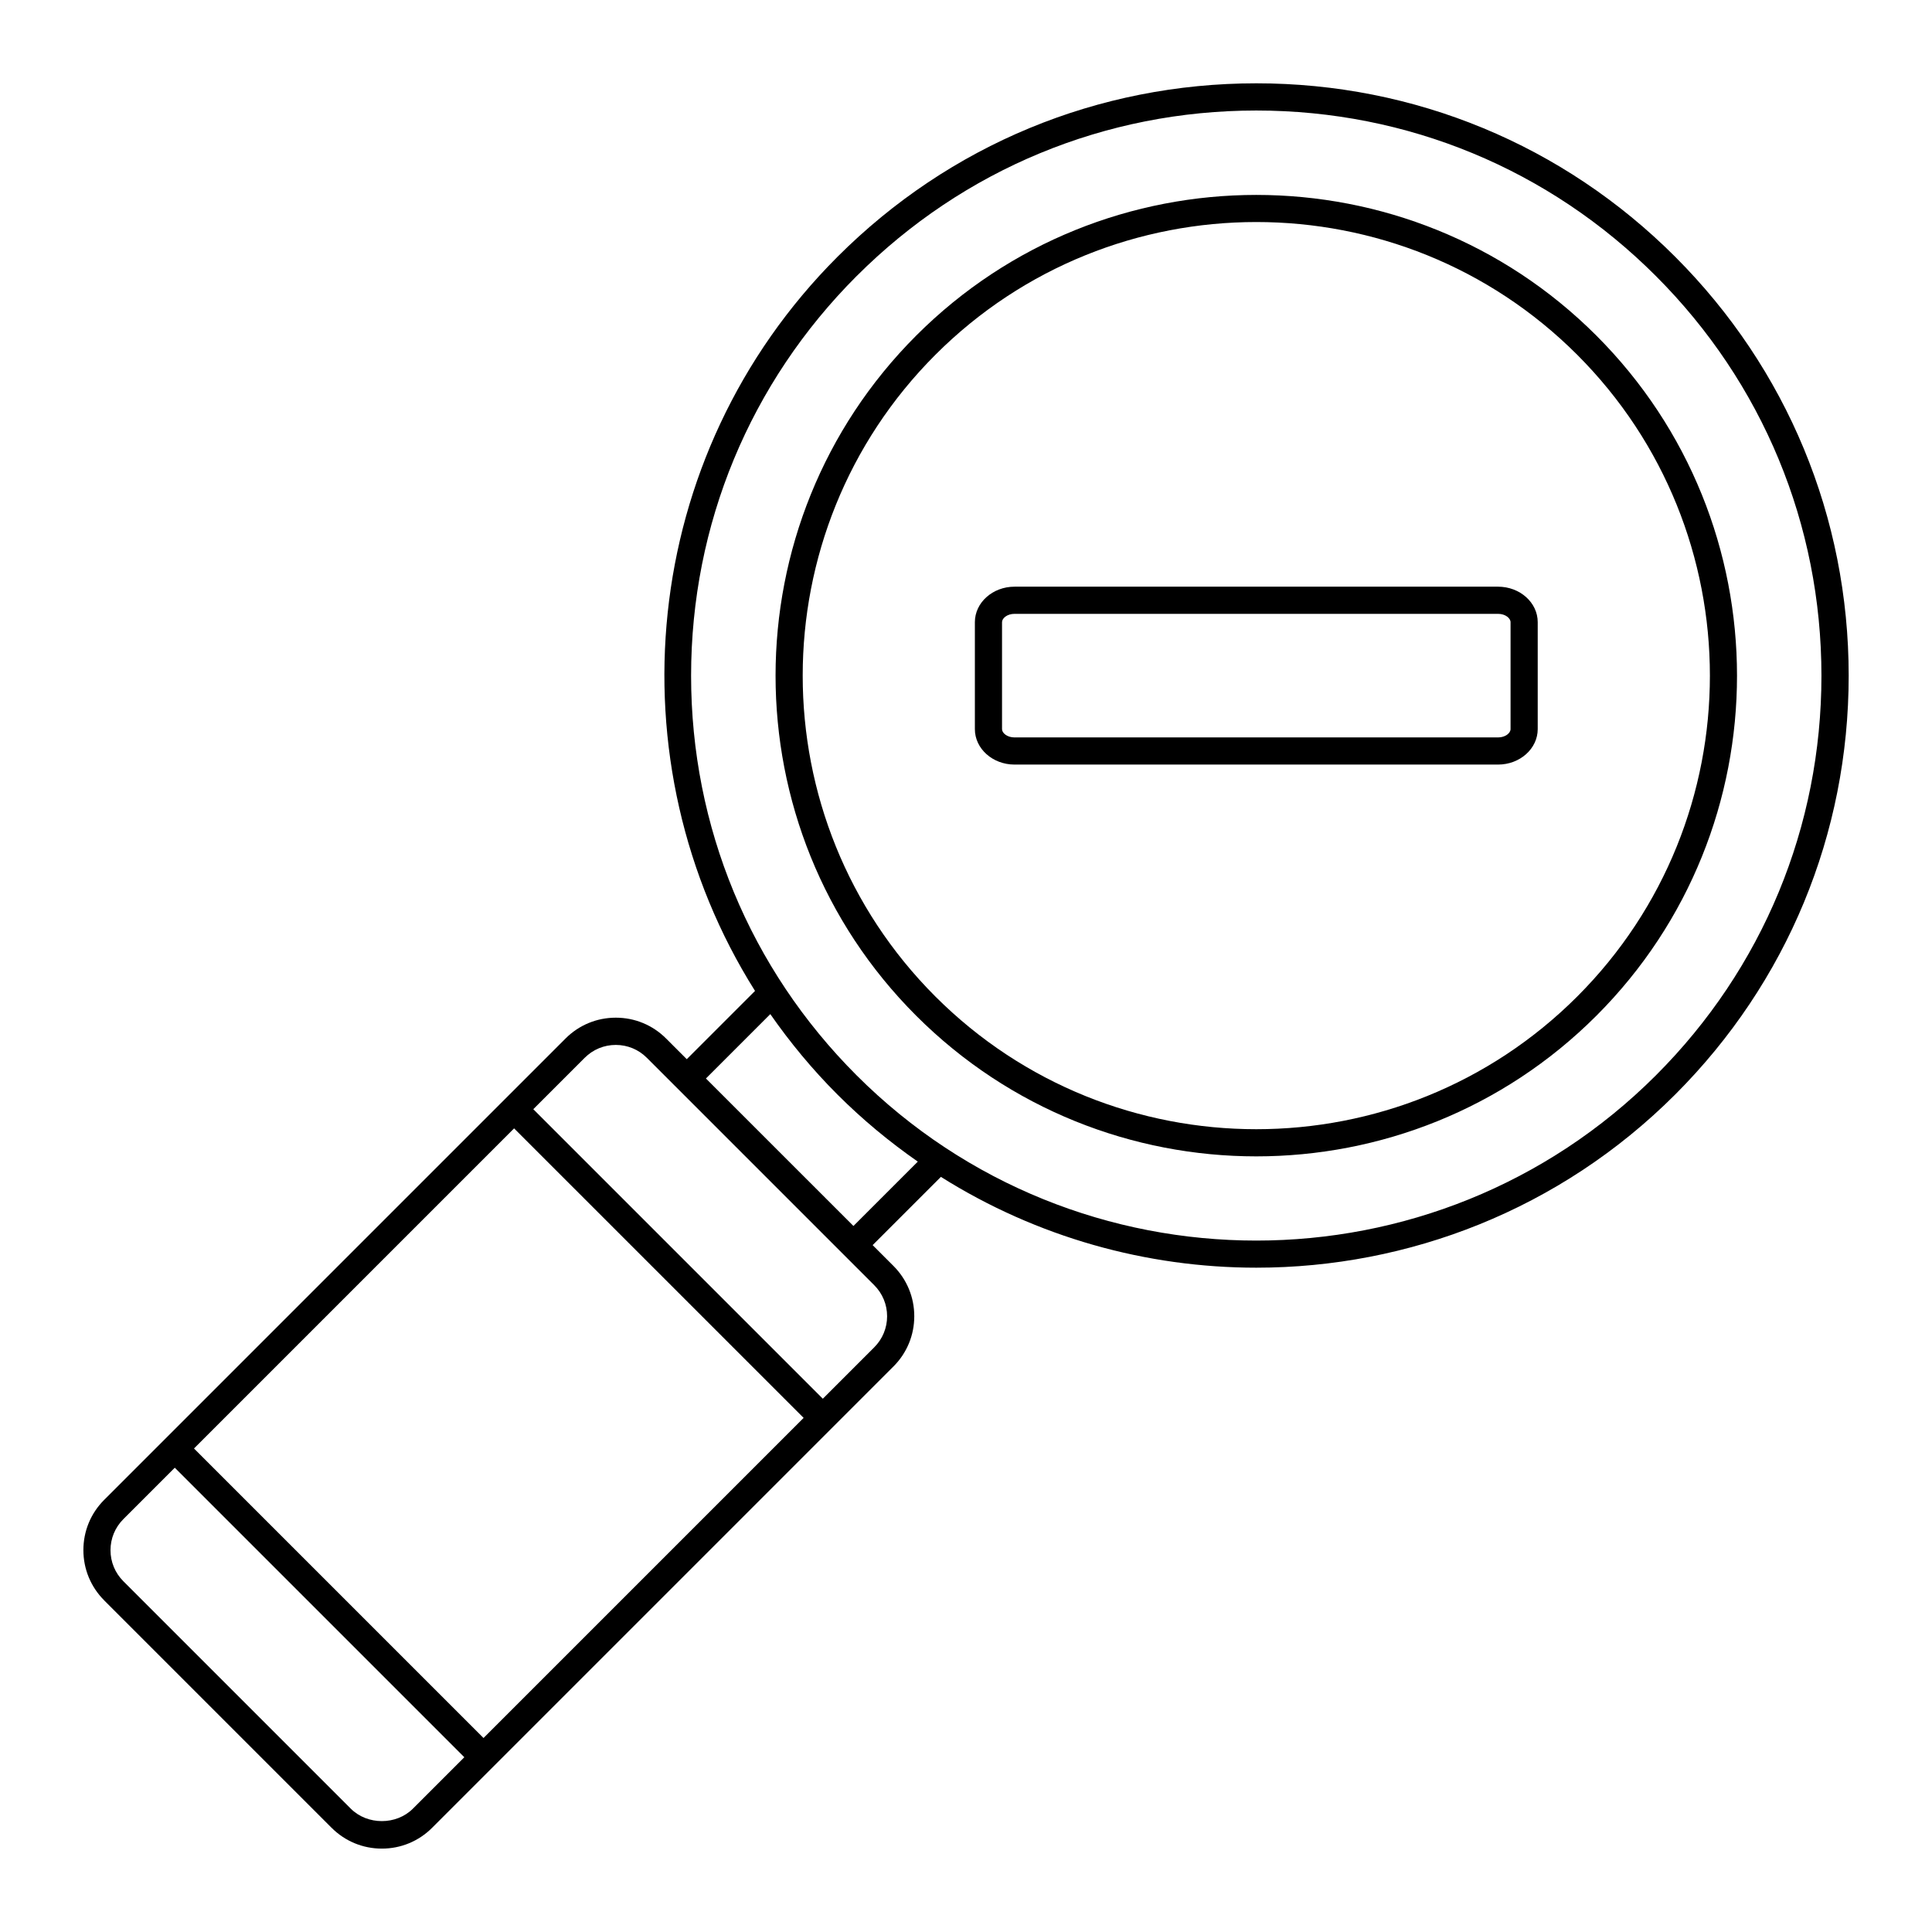 <?xml version="1.0" encoding="UTF-8"?>
<!-- Uploaded to: ICON Repo, www.svgrepo.com, Generator: ICON Repo Mixer Tools -->
<svg fill="#000000" width="800px" height="800px" version="1.1" viewBox="144 144 512 512" xmlns="http://www.w3.org/2000/svg">
 <g>
  <path d="m412.86 346.62h128.14c5.797 0 10.512-4.219 10.512-9.402v-28.34c0-5.188-4.715-9.402-10.512-9.402h-128.14c-5.797 0-10.508 4.219-10.508 9.402v28.34c-0.004 5.184 4.711 9.402 10.508 9.402zm-3.312-37.738c0-1.043 1.359-2.207 3.312-2.207h128.14c1.953 0 3.312 1.164 3.312 2.207v28.34c0 1.043-1.363 2.203-3.312 2.203h-128.14c-1.953 0-3.312-1.16-3.312-2.203z"/>
  <path d="m476.93 450.45c32.645 0 65.289-12.426 90.141-37.281 49.688-49.688 49.672-130.55-0.031-180.25-49.688-49.684-130.54-49.684-180.22 0-49.703 49.703-49.719 130.57-0.031 180.25 24.859 24.855 57.5 37.281 90.145 37.281zm-85.02-212.45c46.883-46.879 123.16-46.879 170.05 0 46.898 46.898 46.91 123.2 0.031 170.08-46.898 46.895-123.21 46.895-170.11 0-46.887-46.883-46.871-123.18 0.027-170.08z"/>
  <path d="m171.61 568.12 60.266 60.266c3.559 3.559 8.289 5.516 13.32 5.516s9.762-1.957 13.32-5.516l122.26-122.26c3.559-3.555 5.516-8.285 5.516-13.32 0-5.031-1.961-9.762-5.516-13.32l-5.516-5.516 18.09-18.086c25.449 16.016 54.512 24.066 83.594 24.066 40.203 0 80.406-15.305 111.02-45.91 29.641-29.641 45.961-69.055 45.957-110.99-0.004-41.938-16.336-81.359-45.988-111.01-29.641-29.641-69.055-45.961-110.99-45.961-41.93 0-81.344 16.32-110.98 45.957-52.742 52.742-60.008 133.96-21.871 194.57l-18.09 18.09-5.484-5.484c-3.559-3.559-8.289-5.516-13.32-5.516s-9.762 1.957-13.32 5.516l-16.164 16.164s-0.004 0-0.004 0.004c0 0-0.004 0.004-0.004 0.004l-106.09 106.09c-3.559 3.555-5.516 8.285-5.516 13.32 0 5.031 1.957 9.762 5.516 13.32zm108.63-125.09 76.73 76.727-84.832 84.832-76.73-76.727zm90.801-225.89c28.281-28.281 65.887-43.852 105.89-43.852 40.008 0 77.617 15.57 105.89 43.852 28.293 28.289 43.875 65.906 43.879 105.92 0.004 40.012-15.566 77.621-43.852 105.9-58.406 58.406-153.44 58.406-211.85 0-28.281-28.281-43.852-65.891-43.852-105.9 0.012-40.016 15.594-77.629 43.887-105.92zm-22.902 195.61c5.215 7.484 11.113 14.633 17.785 21.305s13.82 12.57 21.301 17.785l-17.055 17.055-39.09-39.086zm-49.184 11.574c2.199-2.199 5.121-3.41 8.23-3.41s6.031 1.207 8.23 3.41l60.266 60.266c2.199 2.199 3.41 5.121 3.41 8.23s-1.211 6.031-3.41 8.23l-13.625 13.625-76.727-76.727zm-122.26 122.26 13.625-13.625 76.73 76.727-13.625 13.625c-4.398 4.398-12.066 4.398-16.465 0l-60.266-60.266c-2.199-2.199-3.41-5.121-3.41-8.23 0-3.109 1.211-6.031 3.41-8.23z"/>
 </g>
</svg>